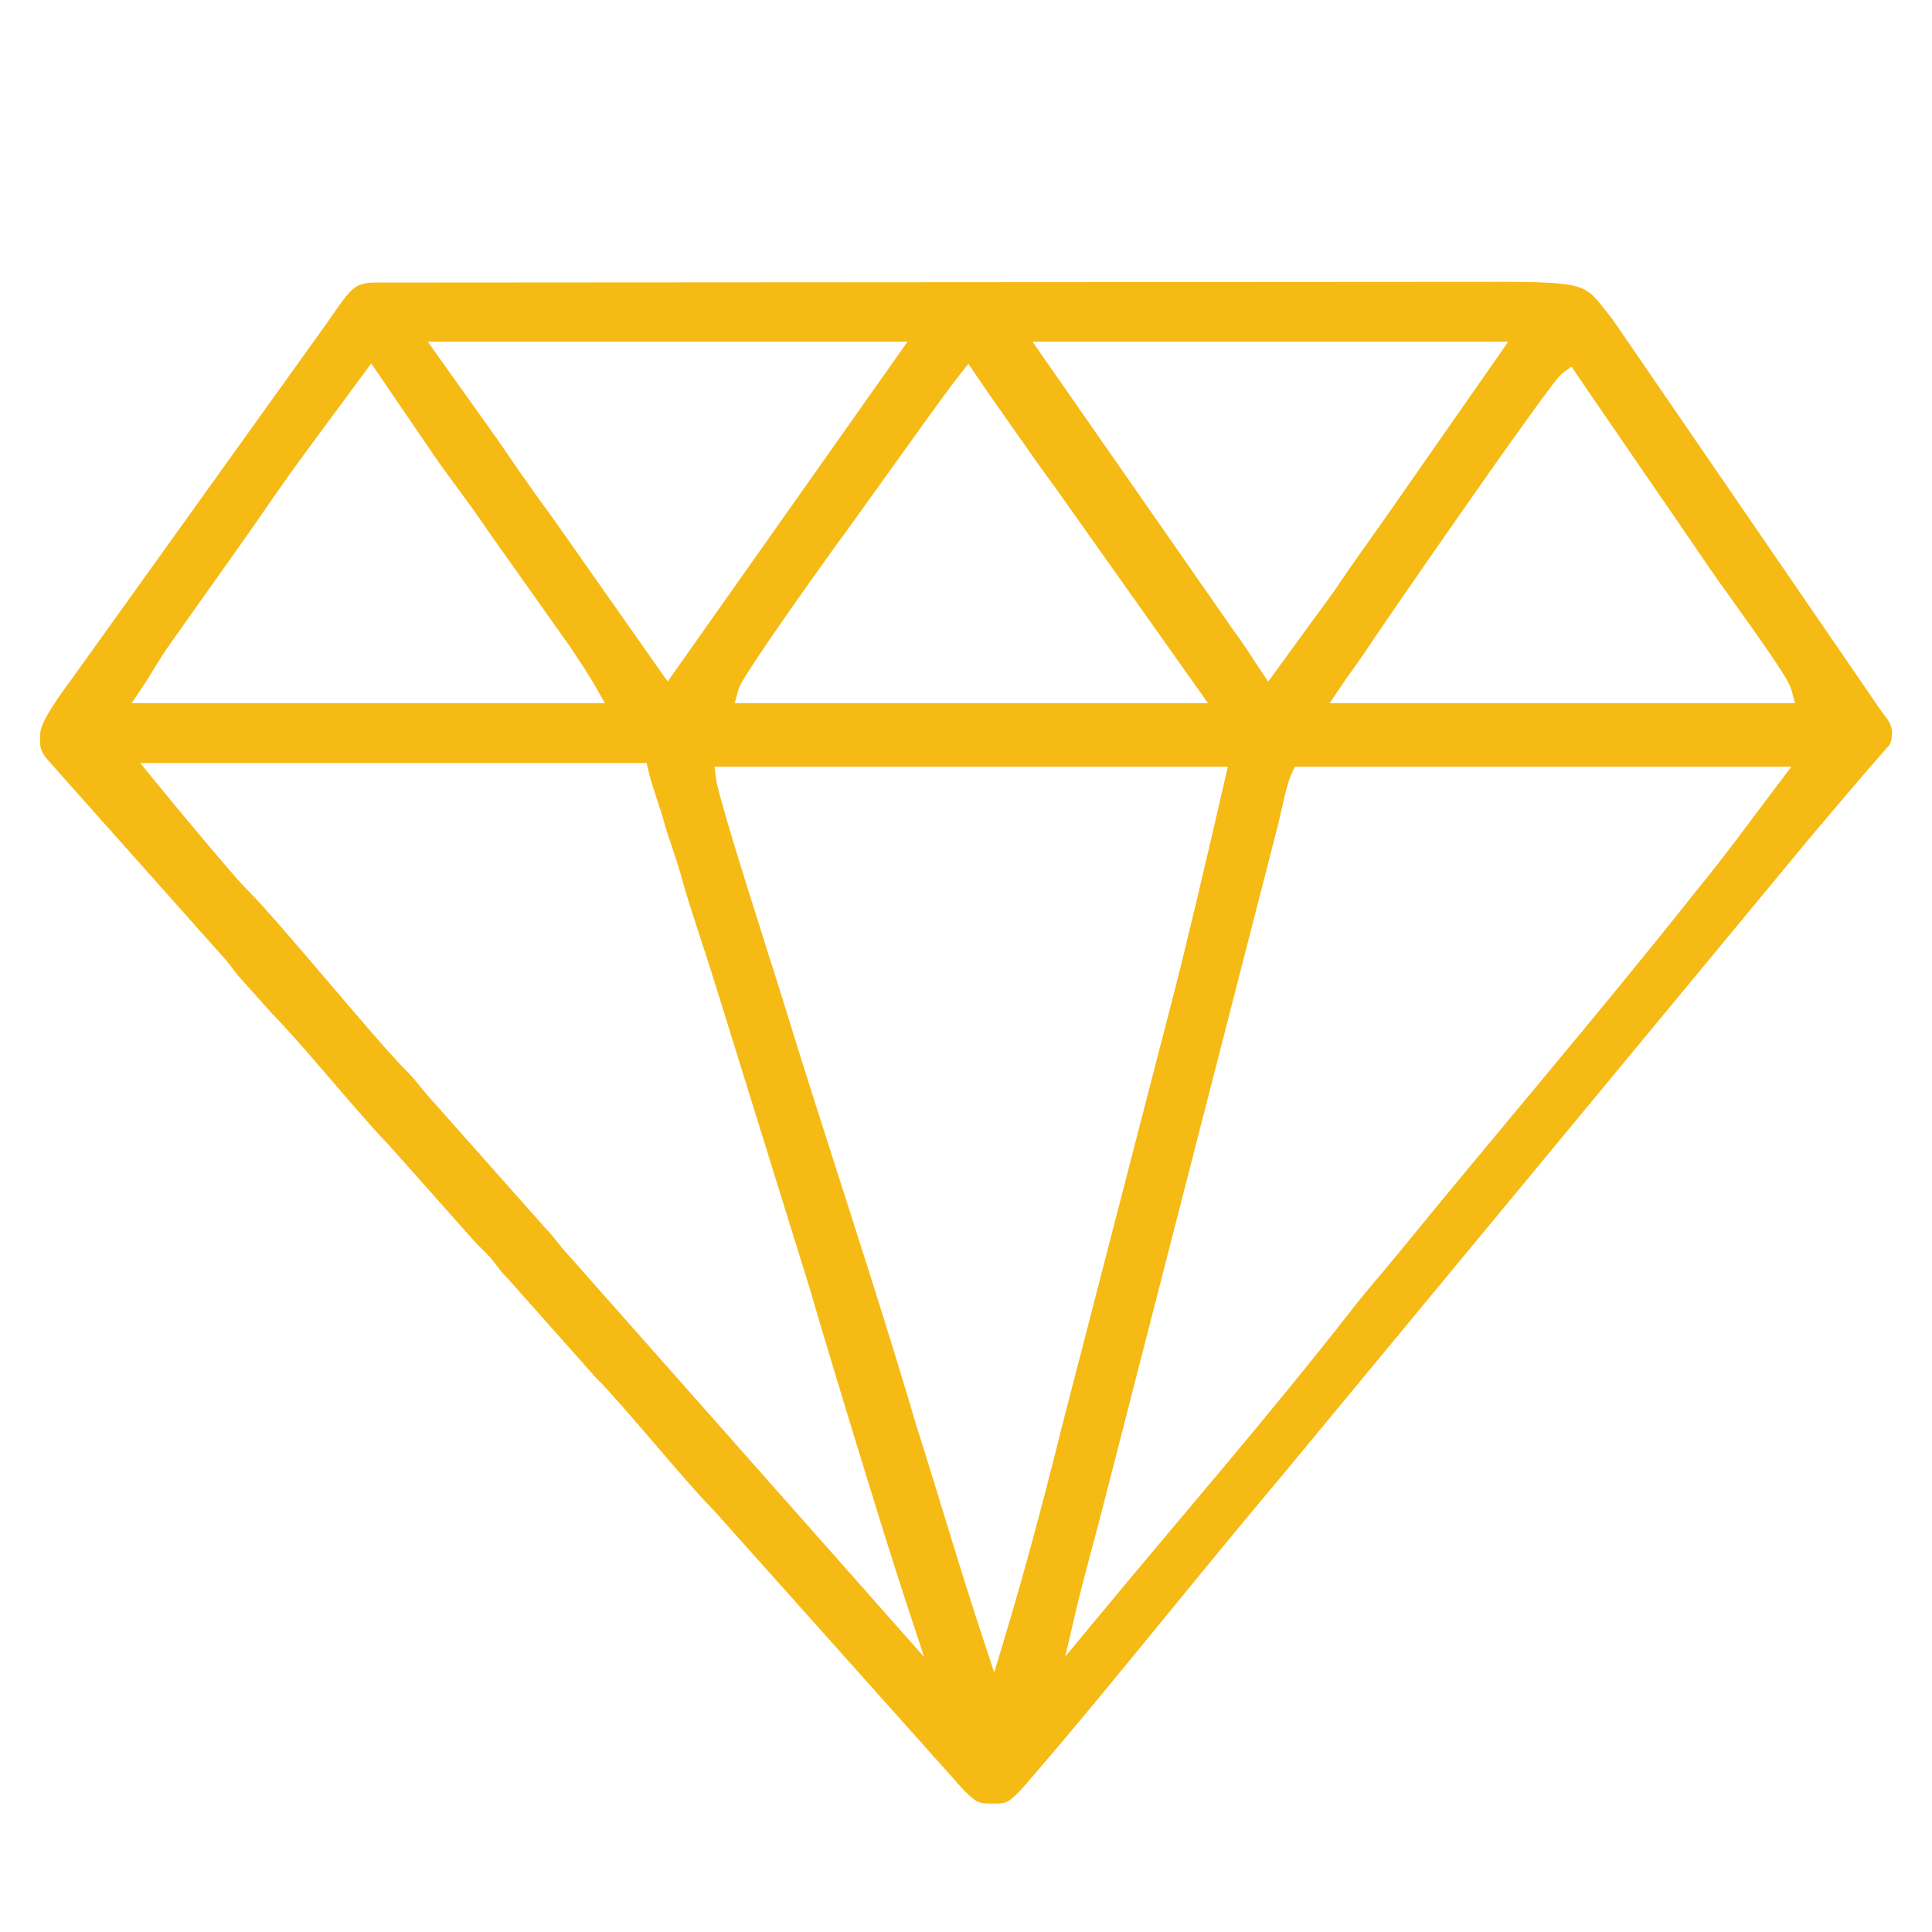 <?xml version="1.0" encoding="UTF-8"?>
<!DOCTYPE svg PUBLIC "-//W3C//DTD SVG 1.1//EN" "http://www.w3.org/Graphics/SVG/1.1/DTD/svg11.dtd">
<!-- Creator: CorelDRAW 2018 (64 bitů) -->
<svg xmlns="http://www.w3.org/2000/svg" xml:space="preserve" width="42.333mm" height="42.333mm" version="1.1" style="shape-rendering:geometricPrecision; text-rendering:geometricPrecision; image-rendering:optimizeQuality; fill-rule:evenodd; clip-rule:evenodd"
viewBox="0 0 4233.32 4233.32"
 xmlns:xlink="http://www.w3.org/1999/xlink">
 <defs>
  <style type="text/css">
   <![CDATA[
    .fil1 {fill:none}
    .fil0 {fill:#F6BA15}
   ]]>
  </style>
 </defs>
 <g id="Vrstva_x0020_1">
  <path class="fil0" d="M87.71 1627.93c1.01,17.95 9.14,28.46 21.11,41.9l385.68 433.17c11.51,12.93 20.02,27.19 31.75,39.8l0.3 0.34 67.88 75.97c40.55,41.77 78.97,86.45 116.97,130.56 25.07,29.1 50.01,58.31 75.28,87.25 20.93,23.96 42.14,48.03 64.31,70.85l0.35 0.36 192.66 216.75c12.63,12.96 25.12,23.74 36.58,38.09 5.1,6.4 9.85,12.95 14.83,19.42 5.02,6.53 10.44,12.31 16.27,18.13l0.47 0.48 192.68 216.75c20.26,20.28 39.58,42.01 58.52,63.51 23.55,26.74 46.74,53.82 69.92,80.88 23.43,27.34 46.84,54.72 70.62,81.77 18.54,21.1 37.48,42.52 57.35,62.37l0.46 0.45 529.55 592.81c11.79,13.2 36.53,42.93 53.61,49.12 9.5,3.43 22.66,3.3 32.64,3.27 7.66,-0.02 17.51,0.06 24.89,-2.23 17.08,-5.29 44.76,-39.5 55.99,-52.49 99.65,-115.35 196.21,-233.69 292.77,-351.64 85.09,-103.95 170.02,-208.13 256.58,-310.55l1156.16 -1397.03c57.07,-67.52 108.95,-129.28 172.24,-201.22 8.84,-8.06 8.82,-19.98 9.51,-31.14 -0.23,-20.31 -11.11,-31.09 -22.78,-46.61l-0.3 -0.4 -587.8 -856.83c-10.18,-12.87 -20.02,-26.13 -30.48,-38.75 -6.82,-8.23 -14.24,-16.5 -22.92,-22.81 -16.27,-11.82 -37.13,-15.69 -56.68,-18.06 -18.59,-2.26 -37.59,-3.14 -56.3,-3.72 -27.65,-0.85 -55.37,-0.93 -83.04,-0.92l-2466.3 1.56c-12.91,0.3 -26.3,1.89 -37.62,8.56 -10.58,6.23 -19.38,16.75 -26.78,26.35 -13.64,17.72 -26.15,36.79 -39.2,55l-559.97 781.15c-16.42,22.23 -67.18,90.27 -67.18,116.55l-0.01 0.63 -0.57 20.6zm1477.86 51.94l1124.88 0c-48.17,209.67 -91,391.41 -120.04,503.72l-243.99 943.85c-38.86,157.04 -80.41,313.44 -127.16,468.32l-20.76 68.79 -22.63 -68.2c-51.84,-156.24 -97.6,-314.2 -147.48,-471.02l-0.14 -0.47c-92.78,-315.34 -198.9,-626.61 -295.09,-940.91 -9.09,-29.68 -18.7,-59.27 -28.1,-88.86 -15.46,-48.68 -30.88,-97.37 -46.1,-146.13 -15.71,-50.29 -31.31,-100.67 -46.14,-151.23 -5.51,-18.81 -10.95,-37.68 -15.96,-56.63 -2.97,-11.25 -6.52,-24.05 -8,-35.58l-3.29 -25.65zm790.44 1855.98c17.98,-77.19 39.83,-153.34 59.54,-230.08l383.83 -1494.7c4.73,-18.41 8.52,-37.22 12.91,-55.74 4.64,-19.57 10.35,-44.5 19.01,-62.55l6.2 -12.91 1087.71 0c-99.95,131.57 -135.34,182.77 -205.63,268.65 -214.84,271.32 -440.66,533.97 -659.29,802.24 -31.11,38.17 -63.97,74.95 -94.24,113.79 -183.59,235.65 -379.91,460.92 -570.34,690.98l-61.63 74.45 21.93 -94.13zm-1112.57 -788.03c-17.26,-17.87 -30.01,-38.29 -47.42,-55.8l-0.45 -0.46 -253.01 -284.93c-16.89,-18.04 -30.17,-38.12 -47.67,-55.72 -27.62,-27.78 -53.95,-58.15 -79.69,-87.7 -34.33,-39.44 -68.19,-79.29 -102.12,-119.08 -32.58,-38.21 -65.16,-76.45 -98.22,-114.24 -24.94,-28.5 -50.42,-57.61 -77.13,-84.47 -14.22,-14.3 -27.95,-30.73 -41.12,-46.04 -20.37,-23.67 -40.49,-47.56 -60.55,-71.49 -33.04,-39.44 -66.03,-79.04 -98.56,-118.9l-30.3 -37.15 1109.64 0 4.09 17.59c8.66,37.17 23.4,72.93 33.59,109.8 10.77,39 25.96,76.75 36.74,115.79 21.53,77.99 48.82,154.14 72.8,231.37l213.14 686.33 0.08 0.27c14.05,49.53 29.09,98.93 43.92,148.23 23.59,78.39 47.45,156.7 71.52,234.93 31.82,103.38 63.74,207 97.64,309.7l34.7 105.09 -781.62 -883.12zm2213.32 -1924.88c16.96,25.3 34.38,50.38 51.61,75.51 31.56,46.04 63.16,92.07 94.75,138.09 48.06,70.04 96.47,139.95 144.1,210.28 11.26,16.63 23.24,33 34.94,49.33 17.83,24.87 35.68,49.73 53.35,74.71 19.59,27.69 39.15,55.56 57.79,83.9 9.24,14.06 27.91,41.39 32.17,57.35l7.64 28.63 -1019.56 0 23.72 -35.42c19.24,-28.72 40.27,-56.12 59.36,-84.97 25.38,-38.36 51.77,-76.3 77.87,-114.17 42.02,-60.98 84.27,-121.81 126.7,-182.51 47.38,-67.77 94.94,-135.49 143.26,-202.6 16.68,-23.18 33.45,-46.37 50.67,-69.15 6.75,-8.93 20.45,-28.2 29.28,-34.67l19.14 -14.02 13.21 19.71zm-1317.44 -0.1c28.83,42.51 58.67,84.61 88.23,126.64 28.8,40.94 57.58,82.48 87.4,122.66l0.29 0.4 331.73 468.2 -1037 0 7.65 -28.63c2.33,-8.72 9.5,-20.19 14.21,-27.95 8.58,-14.1 17.68,-27.97 26.81,-41.72 25.38,-38.22 51.62,-75.97 77.96,-113.54 24.34,-34.74 48.89,-69.34 73.61,-103.81 15.27,-21.29 30.54,-42.75 45.97,-63.32l181.29 -252.57c21.59,-29.39 42.54,-59.01 65.13,-87.68l19.25 -24.42 17.47 25.74zm-1070.14 340.27l179.8 253.73 0.22 0.33c19.43,29.54 39.54,58.82 56.98,89.6l19.25 33.97 -1037.14 0 23.89 -35.47c19.57,-29.05 36.28,-60.08 56.56,-88.69l179.62 -253.5c39.43,-57.11 78.63,-114.31 119.88,-170.14l145.23 -196.64 135.26 198.3c38.93,57.08 82.34,110.81 120.45,168.51zm1193.16 -414.48l1042.54 0 -262.53 376.23c-39.51,56.62 -80.34,112.21 -118.54,169.74l-0.28 0.42 -144.76 198.45 -18.11 -27.05c-19.1,-28.52 -37.1,-57.55 -57.74,-85.04l-0.25 -0.33 -440.33 -632.42zm-1325.21 0l1051.46 0 -525.64 744.65 -256.75 -365.31c-41.66,-55.61 -80.51,-113.1 -119.77,-169.98l-149.3 -209.36z"/>
  <rect class="fil1" x="-0.01" y="-0.01" width="4233.33" height="4233.33"/>
 </g>
</svg>

